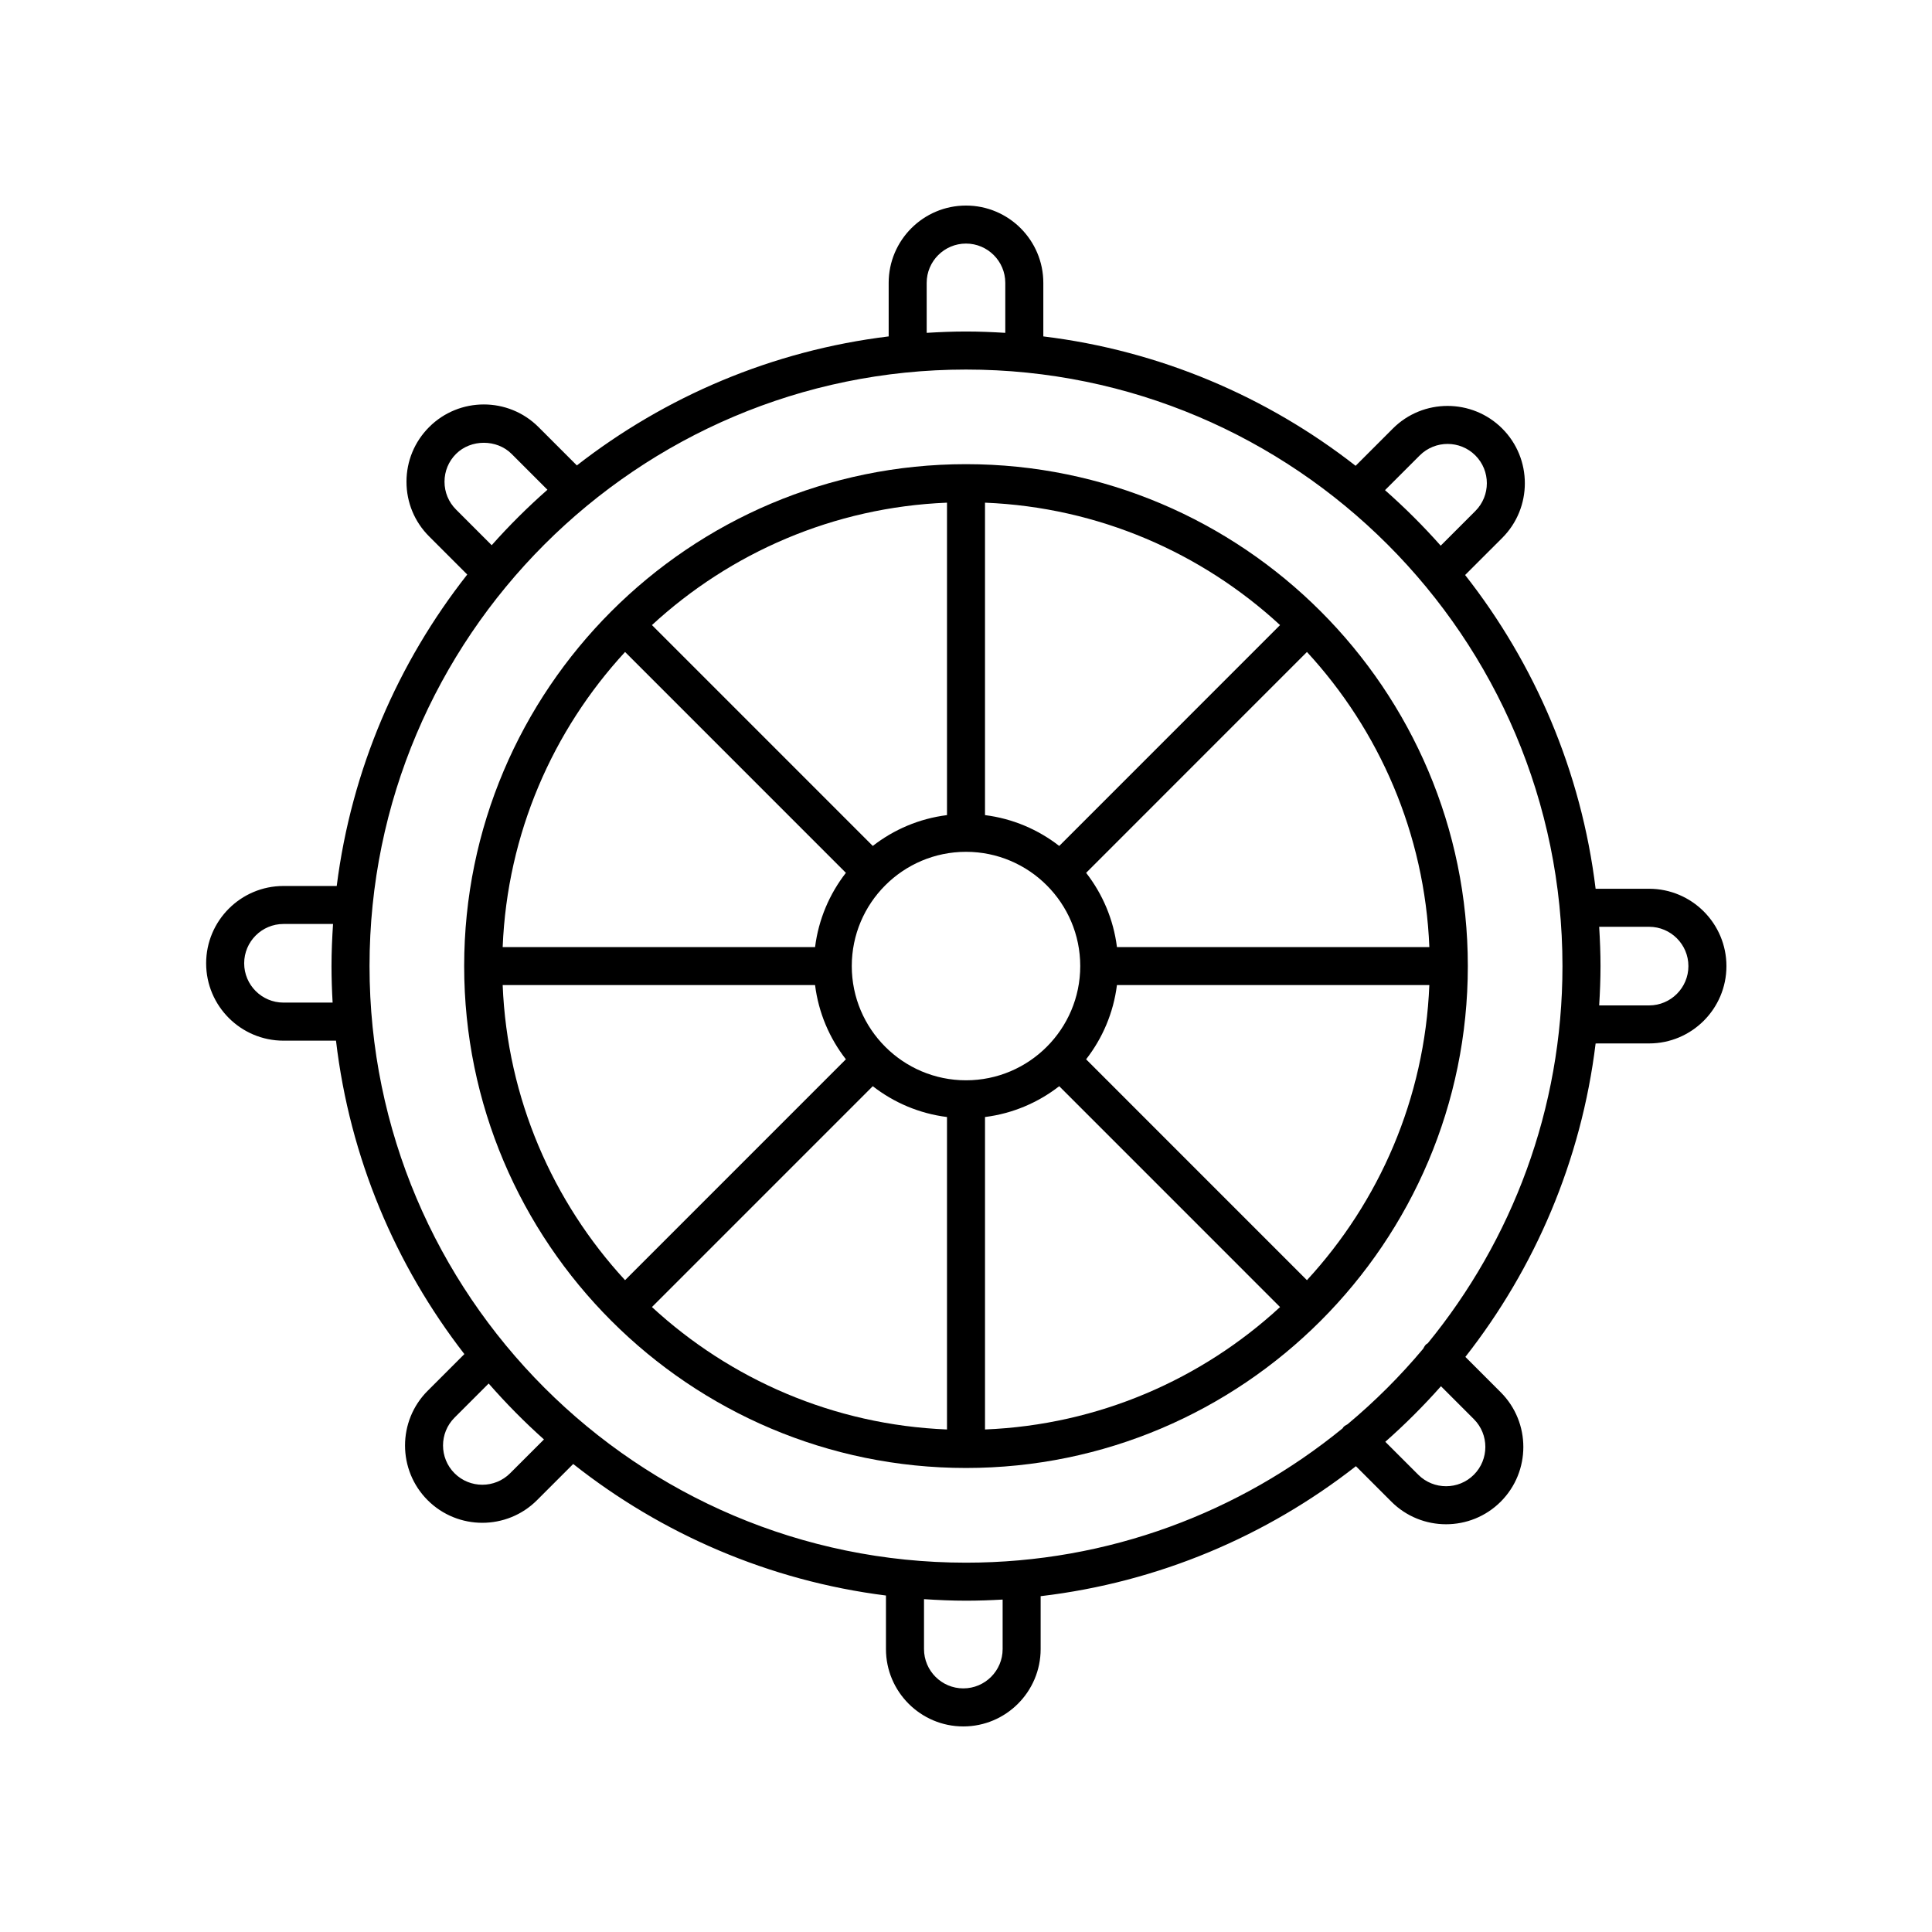 <?xml version="1.0" encoding="UTF-8"?>
<!-- Uploaded to: ICON Repo, www.iconrepo.com, Generator: ICON Repo Mixer Tools -->
<svg fill="#000000" width="800px" height="800px" version="1.1" viewBox="144 144 512 512" xmlns="http://www.w3.org/2000/svg">
 <g>
  <path d="m400 267.01c-73.332 0-132.99 59.668-132.99 133.01-0.004 73.344 59.656 133.01 132.99 133.01 73.332 0 132.99-59.668 132.99-133.01s-59.66-133.01-132.99-133.01zm90.352 216.25-58.523-58.531c4.344-5.582 7.25-12.316 8.172-19.672h82.789c-1.223 30.102-13.305 57.441-32.438 78.203zm-130.35-88.277h-82.789c1.219-30.102 13.301-57.441 32.438-78.203l58.52 58.531c-4.34 5.578-7.246 12.312-8.168 19.672zm64.707-26.797c-5.582-4.34-12.316-7.246-19.672-8.172v-82.801c30.098 1.223 57.434 13.305 78.191 32.441zm-29.746-8.172c-7.356 0.922-14.086 3.828-19.668 8.168l-58.523-58.531c20.758-19.137 48.094-31.219 78.191-32.438zm5.039 9.727c16.695 0 30.273 13.582 30.273 30.277 0 16.695-13.578 30.273-30.273 30.273s-30.273-13.582-30.273-30.273c0-16.695 13.578-30.277 30.273-30.277zm-24.707 62.113c5.578 4.34 12.312 7.246 19.668 8.168v82.805c-30.098-1.223-57.434-13.305-78.191-32.445zm29.742 8.168c7.356-0.922 14.086-3.828 19.668-8.168l58.523 58.531c-20.758 19.137-48.094 31.219-78.191 32.441zm34.965-45.039c-0.922-7.356-3.828-14.09-8.168-19.672l58.52-58.531c19.137 20.762 31.219 48.102 32.438 78.203zm-162.79 10.074h82.789c0.922 7.356 3.828 14.09 8.168 19.668l-58.523 58.531c-19.133-20.758-31.215-48.098-32.434-78.199z"/>
  <path d="m581.03 420.52c11.301 0 20.492-9.191 20.492-20.492s-9.191-20.496-20.492-20.496h-14.176c-3.801-31.129-16.129-59.641-34.582-83.148l9.836-9.832c7.988-7.988 7.988-20.992 0-28.984-7.996-7.996-21-7.988-28.984 0l-9.871 9.875c-23.434-18.293-51.805-30.512-82.762-34.293v-14.18c0-11.305-9.191-20.496-20.492-20.496s-20.492 9.191-20.492 20.496v14.18c-30.902 3.773-59.227 15.953-82.633 34.191l-10.164-10.164c-7.996-7.996-21-7.988-28.984 0-3.871 3.871-6.004 9.02-6.004 14.492s2.129 10.621 6.004 14.488l10.098 10.102c-18.363 23.344-30.676 51.637-34.59 82.535h-14.113c-11.301 0-20.492 9.191-20.492 20.496 0 11.301 9.191 20.496 20.492 20.496h13.922c3.648 31.051 15.781 59.523 34.02 83.059l-9.734 9.734c-7.988 7.988-7.988 20.992 0 28.984 3.996 3.996 9.246 5.992 14.488 5.992 5.25 0 10.5-1.996 14.496-5.992l9.594-9.594c23.414 18.516 51.836 30.93 82.883 34.859v14.207c0.004 11.289 9.195 20.484 20.496 20.484 11.301 0 20.496-9.191 20.496-20.496v-14.023c31.27-3.684 59.926-15.977 83.551-34.445l9.395 9.395c3.996 3.996 9.246 5.992 14.488 5.992 5.25 0 10.5-1.996 14.496-5.992 7.984-7.992 7.984-20.992 0-28.984l-9.375-9.375c18.418-23.492 30.723-51.977 34.52-83.066zm0-30.91c5.742 0 10.414 4.672 10.414 10.418 0 5.742-4.676 10.418-10.414 10.418h-13.234c0.211-3.449 0.355-6.918 0.355-10.418s-0.145-6.969-0.355-10.418zm-58.668 110.38c-0.145 0.113-0.316 0.164-0.449 0.297-0.344 0.344-0.547 0.758-0.77 1.16-6.074 7.246-12.777 13.941-20.035 20-0.363 0.211-0.742 0.387-1.051 0.699-0.109 0.109-0.148 0.254-0.246 0.371-27.242 22.242-61.992 35.609-99.812 35.609-87.164 0-158.07-70.926-158.07-158.1-0.004-87.172 70.91-158.09 158.07-158.09 87.16 0 158.07 70.922 158.07 158.1 0 37.891-13.41 72.699-35.711 99.961zm-2.113-235.3c4.062-4.051 10.672-4.062 14.734 0s4.062 10.672 0 14.734l-9.184 9.184c-4.613-5.203-9.543-10.113-14.758-14.711zm-130.67-45.723c0-5.742 4.676-10.418 10.418-10.418s10.414 4.676 10.414 10.418v13.242c-3.449-0.211-6.914-0.355-10.414-0.355s-6.969 0.145-10.414 0.355zm-124.73 60.062c-1.969-1.969-3.051-4.582-3.051-7.367 0-2.781 1.082-5.398 3.051-7.367 3.938-3.934 10.801-3.938 14.734 0l9.492 9.496c-5.219 4.594-10.156 9.496-14.773 14.695zm-45.727 130.67c-5.742 0-10.414-4.676-10.414-10.418 0-5.742 4.676-10.418 10.414-10.418h13.137c-0.242 3.695-0.41 7.41-0.41 11.164 0 3.25 0.117 6.469 0.297 9.672zm60.066 124.73c-4.059 4.059-10.668 4.062-14.734 0-4.062-4.062-4.062-10.672 0-14.734l9.047-9.047c4.582 5.234 9.465 10.188 14.652 14.82zm130.52 46.594c0 5.746-4.676 10.418-10.422 10.418-5.742 0-10.414-4.676-10.414-10.418v-13.23c3.68 0.242 7.383 0.41 11.129 0.41 3.262 0 6.492-0.117 9.707-0.301zm124.88-60.938c4.059 4.062 4.059 10.676 0 14.734-4.062 4.07-10.672 4.059-14.734 0l-8.734-8.73c5.215-4.602 10.137-9.516 14.75-14.723z"/>
 </g>
</svg>